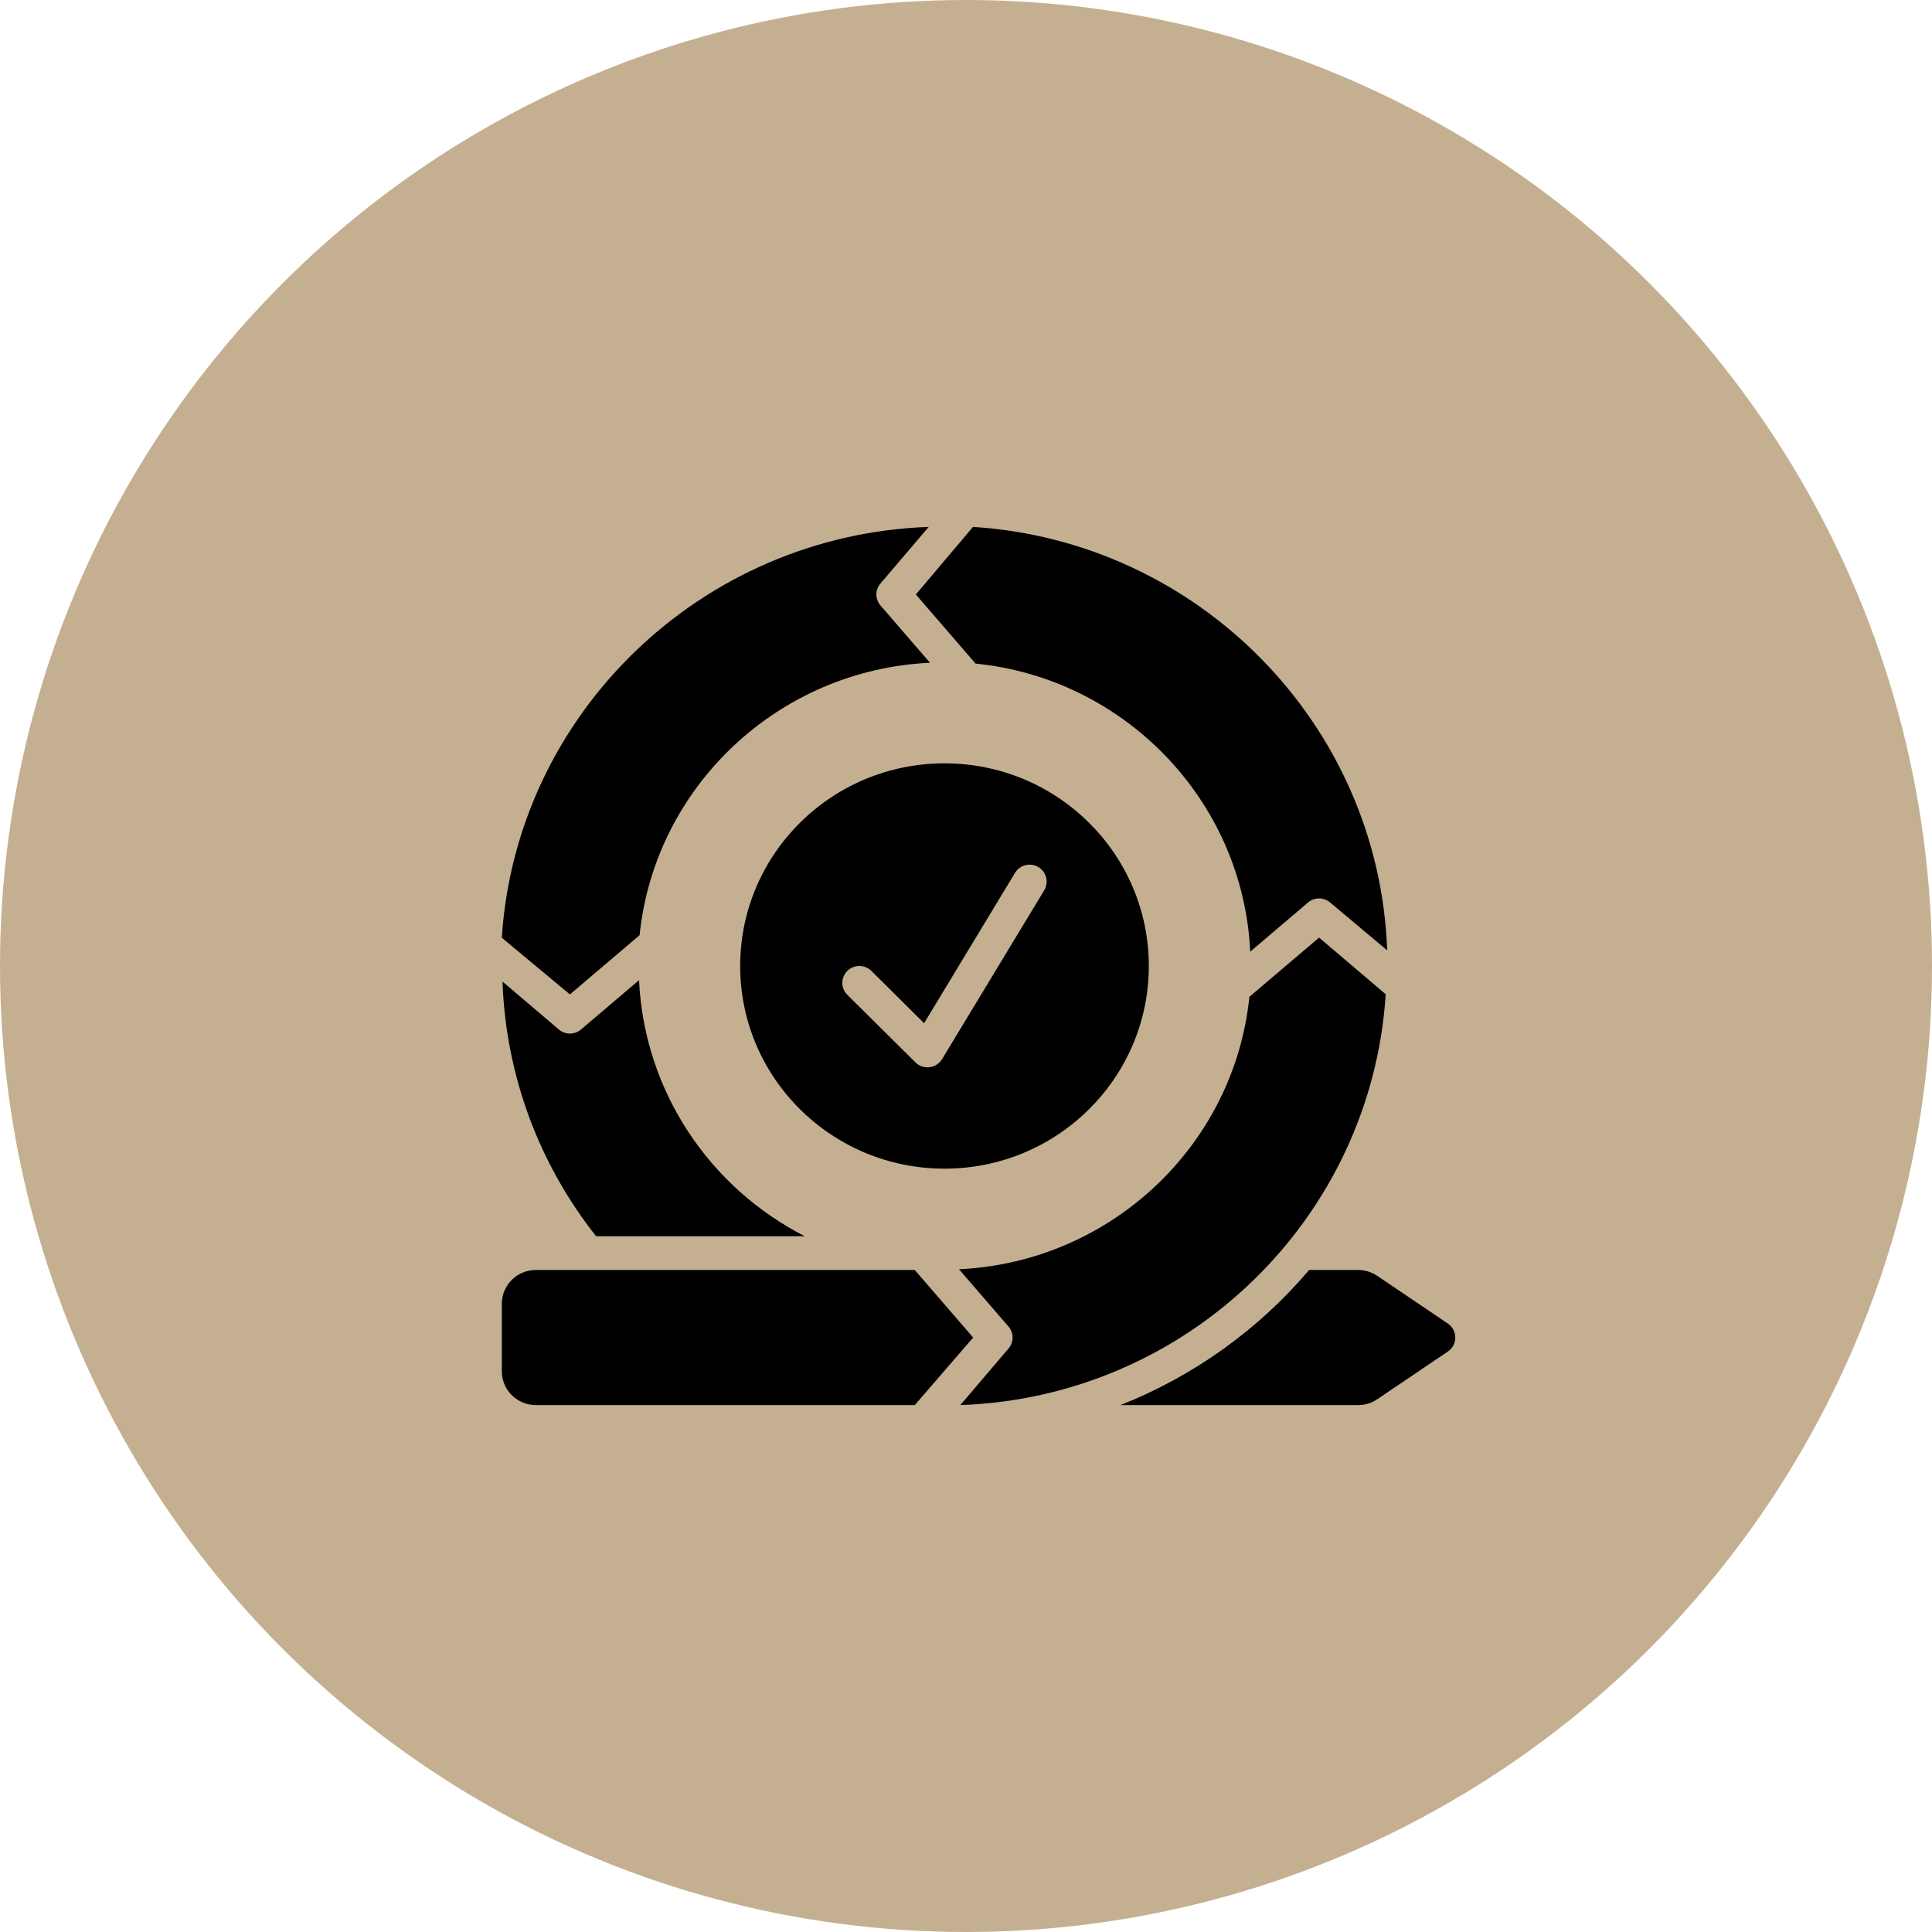<?xml version="1.0" encoding="UTF-8"?>
<svg width="77px" height="77px" viewBox="0 0 77 77" version="1.1" xmlns="http://www.w3.org/2000/svg" xmlns:xlink="http://www.w3.org/1999/xlink">
    <title>agile</title>
    <g id="Homepage" stroke="none" stroke-width="1" fill="none" fill-rule="evenodd">
        <g id="agile">
            <g id="Group-6-Copy-9" fill="#C4B091">
                <circle id="Oval" cx="38.5" cy="38.5" r="38.5"></circle>
            </g>
            <g id="agile-manifesto" transform="translate(20, 21)" fill="#000000" fill-rule="nonzero">
                <path d="M37.701,31.748 L34.89,29.849 C34.665,29.697 34.399,29.615 34.126,29.615 L32.176,29.615 C30.17,31.978 27.591,33.838 24.654,35 L34.126,35 C34.399,35 34.665,34.919 34.89,34.767 L37.701,32.868 C38.1,32.599 38.1,32.017 37.701,31.748 L37.701,31.748 Z" id="Path"></path>
                <path d="M2.714,18.633 L5.491,16.273 C6.094,10.355 11.012,5.697 17.065,5.414 L15.092,3.131 C14.874,2.879 14.874,2.506 15.092,2.255 L17.014,0 C7.943,0.318 0.575,7.444 0,16.374 L2.714,18.633 Z" id="Path"></path>
                <path d="M16.501,2.693 L18.88,5.447 C24.846,6.045 29.543,10.924 29.828,16.928 L32.13,14.97 C32.383,14.753 32.76,14.753 33.013,14.97 L35.286,16.876 C34.965,7.879 27.781,0.57 18.778,0 L16.501,2.693 Z" id="Path"></path>
                <path d="M2.273,20.03 L0.027,18.121 C0.163,21.944 1.531,25.451 3.756,28.269 L12.073,28.269 C8.295,26.338 5.678,22.511 5.469,18.064 L3.156,20.03 C2.903,20.247 2.526,20.247 2.273,20.03 Z" id="Path"></path>
                <path d="M18.785,32.308 L16.458,29.615 L1.357,29.615 C0.608,29.615 0,30.218 0,30.962 L0,33.654 C0,34.397 0.608,35 1.357,35 L16.459,35 L18.785,32.308 Z" id="Path"></path>
                <path d="M32.571,16.368 L29.794,18.728 C29.191,24.646 24.273,29.304 18.22,29.586 L20.194,31.87 C20.412,32.121 20.412,32.495 20.194,32.746 L18.273,35 C27.342,34.682 34.654,27.556 35.228,18.626 L32.571,16.368 Z" id="Path"></path>
                <path d="M17.643,9.423 C13.146,9.423 9.5,13.039 9.5,17.5 C9.5,21.961 13.146,25.577 17.643,25.577 C22.14,25.577 25.786,21.961 25.786,17.5 C25.786,13.039 22.14,9.423 17.643,9.423 Z M21.618,14.481 L17.546,21.212 C17.439,21.389 17.255,21.508 17.047,21.533 C17.019,21.536 16.991,21.538 16.964,21.538 C16.785,21.538 16.612,21.468 16.485,21.341 L13.77,18.649 C13.505,18.386 13.505,17.96 13.77,17.697 C14.035,17.434 14.465,17.434 14.73,17.697 L16.83,19.78 L20.454,13.788 C20.647,13.47 21.064,13.366 21.385,13.558 C21.706,13.749 21.81,14.162 21.618,14.481 L21.618,14.481 Z" id="Shape"></path>
            </g>
        </g>
    </g>
</svg>